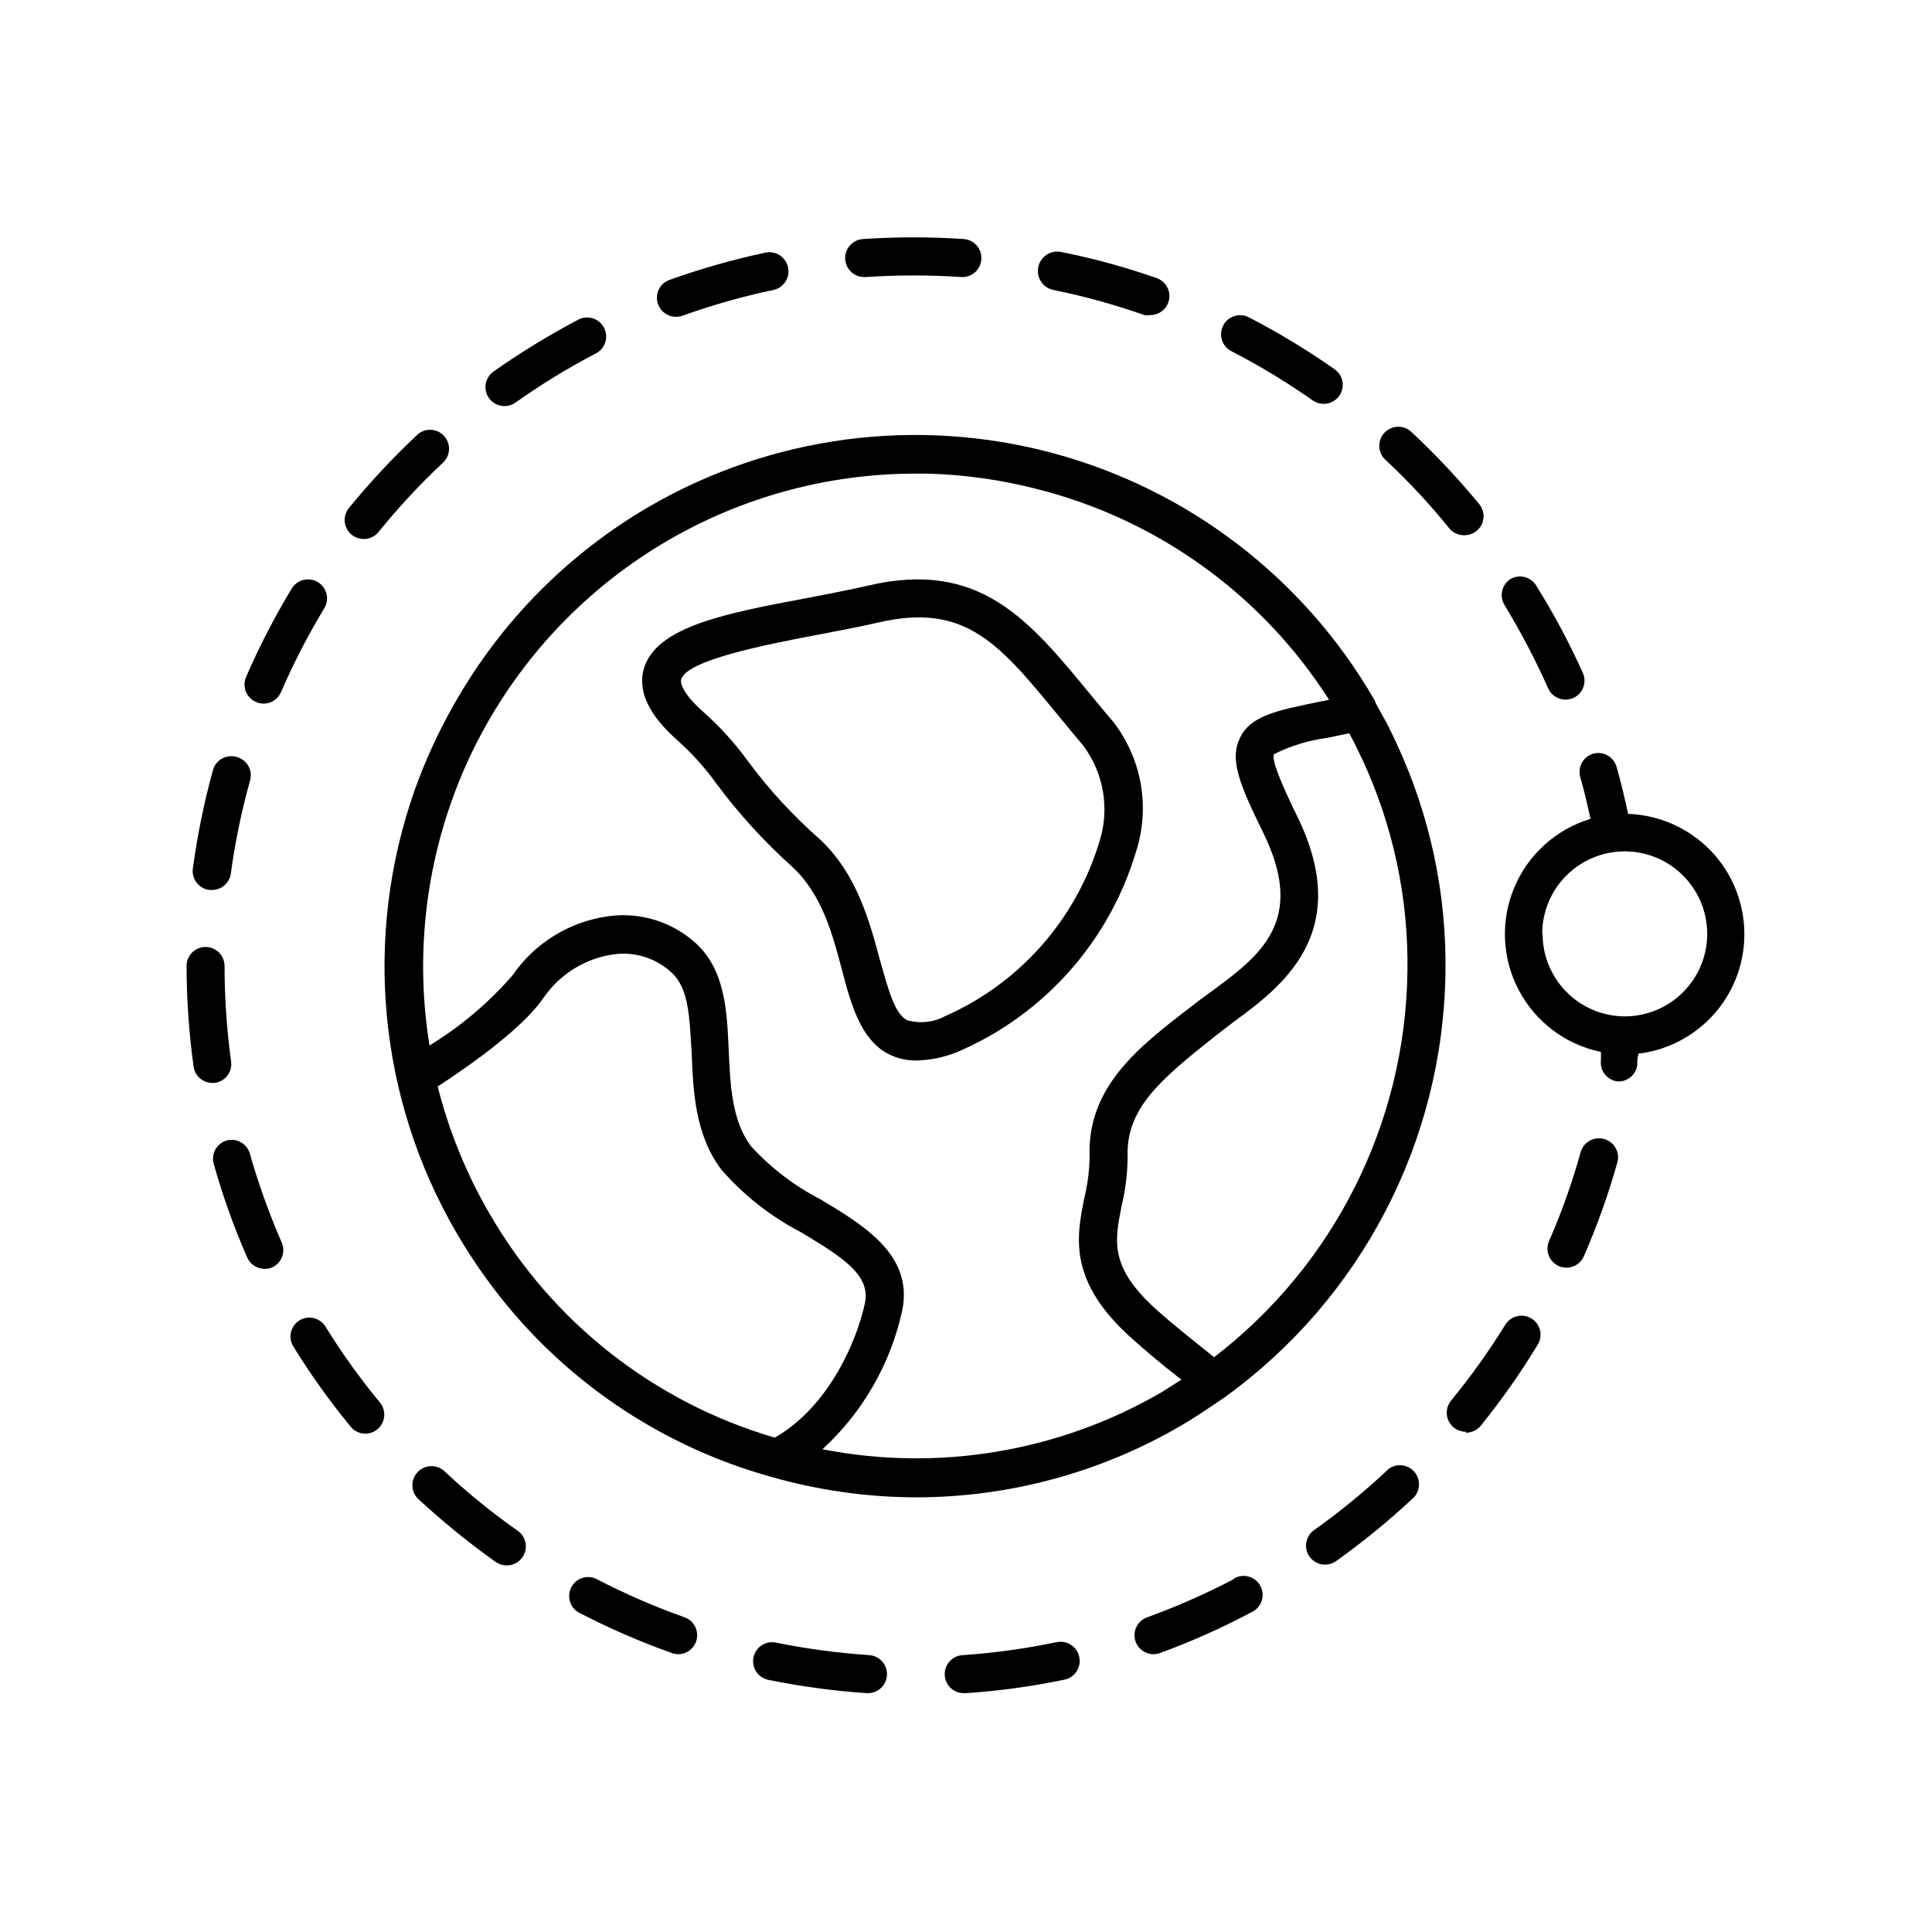 <?xml version="1.0" encoding="UTF-8"?>
<!-- Uploaded to: SVG Repo, www.svgrepo.com, Generator: SVG Repo Mixer Tools -->
<svg fill="#000000" width="800px" height="800px" version="1.1" viewBox="144 144 512 512" xmlns="http://www.w3.org/2000/svg">
 <g>
  <path d="m527.06 401.91c0.348-20.969-4.062-41.742-12.898-60.762-0.855-1.914-1.762-3.727-2.672-5.543l-1.059-1.863-1.762-3.223-0.449-1.059c-18.652-32.258-49.348-55.789-85.348-65.418-35.996-9.629-74.344-4.562-106.61 14.082-21.688 12.574-39.617 30.715-51.941 52.547-4.133 7.254-7.621 14.859-10.43 22.719-13.676 38.77-9.66 81.586 10.98 117.14 4.578 7.891 9.891 15.332 15.871 22.219 17.914 20.562 41.48 35.402 67.762 42.672 12.473 3.551 25.375 5.363 38.34 5.391 24.605-0.027 48.766-6.562 70.031-18.941 3.981-2.316 7.961-5.039 11.789-7.656v-0.004c36.105-26.109 57.754-67.742 58.391-112.3zm-177.74 123.08c-31.949-9.34-59.059-30.656-75.672-59.5-6.086-10.496-10.68-21.789-13.656-33.551 14.359-9.422 23.781-17.332 28.062-23.527 4.293-6.242 10.996-10.406 18.492-11.488 5.457-0.785 10.988 0.871 15.113 4.535 5.039 4.281 5.039 12.344 5.644 21.715 0.402 10.078 0.906 21.664 7.91 30.832h-0.004c5.91 6.773 13.035 12.379 21.012 16.523 11.539 6.902 18.539 11.488 16.977 18.895-2.016 9.422-9.219 27.152-23.879 35.566zm102.52-12.043v0.004c-27.133 15.773-59.078 21.145-89.879 15.113 10.633-9.75 18-22.539 21.109-36.625 3.125-14.762-10.078-22.672-21.664-29.625-6.914-3.559-13.141-8.316-18.387-14.059-5.039-6.699-5.492-16.121-5.894-25.191-0.453-10.629-0.906-21.664-8.969-28.816-6.231-5.535-14.566-8.074-22.824-6.953-10.355 1.391-19.637 7.106-25.543 15.719-6.324 7.273-13.734 13.527-21.965 18.543-3.496-21.57-1.539-43.668 5.691-64.285 2.547-7.297 5.75-14.348 9.574-21.062 11.359-20.055 27.828-36.746 47.73-48.371 19.898-11.629 42.527-17.781 65.574-17.828h3.527c9.605 0.277 19.152 1.613 28.465 3.981 32.164 7.992 60.027 28.027 77.84 55.973l-2.57 0.504c-11.336 2.316-18.188 3.727-21.008 9.473-2.82 5.742-0.402 11.941 6.098 25.191 11.586 23.527-0.855 32.695-14.055 42.371-1.762 1.258-3.477 2.519-5.039 3.777-14.312 10.93-27.461 21.41-26.906 39.598-0.027 3.703-0.484 7.387-1.359 10.984-2.117 10.43-4.484 22.27 12.848 37.586 3.023 2.719 7.457 6.5 12.848 10.68zm13.906-9.27c-6.297-5.039-11.438-9.168-14.812-12.191-13-11.488-11.586-18.391-9.672-28.012 1.035-4.289 1.559-8.684 1.562-13.098-0.352-12.543 8.516-20.152 23.023-31.641l4.684-3.625c12.949-9.473 32.496-23.781 17.18-54.914-4.684-9.523-6.75-15.113-6.098-16.324h0.004c4.426-2.223 9.195-3.688 14.105-4.332l5.844-1.211c1.211 2.215 2.316 4.484 3.426 6.852 8.223 17.656 12.324 36.953 11.992 56.426-0.566 40.07-19.445 77.68-51.238 102.07z"/>
  <path d="m438.84 335.06c-2.016-2.316-3.879-4.637-5.691-6.801-16.523-20.152-29.574-35.973-59.098-29.07-5.039 1.16-10.781 2.266-16.324 3.324-21.461 4.031-39.953 7.559-43.125 18.793-2.418 8.664 6.047 16.273 8.816 18.793l-0.004-0.004c3.926 3.473 7.441 7.375 10.48 11.641 5.965 8.008 12.719 15.398 20.152 22.066 7.809 7.254 10.629 17.887 13.098 27.305 2.469 9.422 5.039 18.438 12.293 22.219 2.328 1.176 4.902 1.762 7.508 1.715 3.754-0.102 7.461-0.887 10.934-2.32 22.777-9.805 40.043-29.191 47.156-52.949 3.863-11.879 1.539-24.902-6.195-34.711zm-3.578 32.293c-6.285 20.516-21.18 37.285-40.809 45.949-3.094 1.652-6.707 2.031-10.078 1.055-3.426-1.762-5.039-8.566-7.152-15.82-2.719-10.078-6.047-22.871-15.973-32.145v0.004c-7.09-6.215-13.492-13.172-19.094-20.758-3.449-4.742-7.402-9.102-11.789-12.996-5.039-4.434-6.195-7.406-5.844-8.613 1.461-5.039 21.816-9.07 35.266-11.637 5.644-1.059 11.438-2.168 16.777-3.375 23.43-5.496 32.297 5.586 48.617 25.488 1.812 2.215 3.727 4.535 5.742 6.902h0.004c5.633 7.402 7.254 17.113 4.332 25.945z"/>
  <path d="m544.34 297.42c-2.324 1.453-3.066 4.496-1.664 6.852 4.328 7.121 8.199 14.508 11.59 22.117 0.797 1.828 2.594 3.012 4.586 3.023 0.688-0.008 1.371-0.145 2.012-0.402 1.234-0.531 2.203-1.531 2.695-2.781 0.492-1.246 0.465-2.641-0.074-3.867-3.586-7.981-7.711-15.707-12.344-23.125-1.398-2.352-4.418-3.156-6.801-1.816z"/>
  <path d="m468.11 230.37c-0.598 1.219-0.68 2.629-0.227 3.91 0.457 1.281 1.41 2.324 2.644 2.891 7.406 3.828 14.543 8.152 21.363 12.945 0.855 0.602 1.875 0.918 2.922 0.91 1.648-0.004 3.191-0.812 4.129-2.168 1.582-2.281 1.02-5.414-1.258-7.004-7.195-5.047-14.719-9.609-22.52-13.652-1.215-0.699-2.66-0.863-4-0.453-1.336 0.41-2.445 1.359-3.055 2.621z"/>
  <path d="m261.55 259.39c-0.945-0.957-2.234-1.492-3.578-1.492-1.34 0-2.629 0.535-3.574 1.492-6.391 6.019-12.383 12.449-17.938 19.242-1.227 1.512-1.473 3.594-0.633 5.352 0.84 1.754 2.617 2.867 4.562 2.863 1.527 0.004 2.969-0.68 3.93-1.863 5.234-6.481 10.91-12.59 16.98-18.289 1.035-0.918 1.648-2.219 1.695-3.598 0.047-1.383-0.477-2.723-1.445-3.707z"/>
  <path d="m236.91 522.07c0.949 1.172 2.375 1.855 3.879 1.867 1.18 0 2.32-0.41 3.227-1.16 2.129-1.762 2.441-4.906 0.703-7.055-5.277-6.375-10.105-13.109-14.457-20.152-1.453-2.356-4.535-3.098-6.902-1.66-2.328 1.449-3.066 4.496-1.664 6.852 4.582 7.441 9.668 14.559 15.215 21.309z"/>
  <path d="m200.64 452.45c2.375 8.457 5.336 16.742 8.867 24.789 0.805 1.84 2.625 3.027 4.637 3.019 0.691 0.008 1.379-0.129 2.016-0.402 2.508-1.164 3.609-4.133 2.469-6.648-3.328-7.629-6.137-15.473-8.414-23.48-0.758-2.664-3.527-4.219-6.199-3.473-2.625 0.801-4.125 3.555-3.375 6.195z"/>
  <path d="m228.25 298.28c-1.148-0.703-2.527-0.918-3.832-0.594-1.309 0.32-2.43 1.152-3.121 2.305-4.547 7.531-8.586 15.359-12.09 23.426-1.09 2.547 0.078 5.496 2.617 6.602 0.633 0.289 1.32 0.441 2.016 0.453 2.023 0 3.848-1.211 4.637-3.074 3.309-7.637 7.129-15.043 11.438-22.168 0.703-1.141 0.926-2.516 0.613-3.82-0.312-1.305-1.133-2.434-2.277-3.129z"/>
  <path d="m425.19 210.77c-1.336-0.27-2.723 0.004-3.856 0.762-1.133 0.754-1.922 1.93-2.188 3.266-0.559 2.785 1.246 5.492 4.027 6.047 8.172 1.66 16.219 3.883 24.082 6.648 0.551 0.094 1.113 0.094 1.664 0 2.438-0.023 4.504-1.789 4.91-4.191 0.41-2.402-0.957-4.75-3.246-5.582-8.289-2.914-16.773-5.238-25.395-6.949z"/>
  <path d="m206.64 344.58c-2.672-0.742-5.438 0.812-6.195 3.477-2.344 8.488-4.109 17.121-5.293 25.848-0.262 1.367 0.059 2.785 0.879 3.91 0.82 1.129 2.07 1.863 3.453 2.035h0.656c2.547 0.02 4.707-1.859 5.039-4.383 1.121-8.254 2.805-16.414 5.039-24.438 0.43-1.328 0.293-2.777-0.387-4.004-0.68-1.223-1.836-2.106-3.191-2.445z"/>
  <path d="m532.5 523.68c1.523 0.004 2.969-0.68 3.93-1.863 5.516-6.824 10.566-14.012 15.113-21.512 1.43-2.383 0.664-5.469-1.711-6.902-2.367-1.438-5.449-0.695-6.902 1.66-4.352 7.031-9.164 13.762-14.41 20.152-1.219 1.504-1.469 3.574-0.641 5.328 0.824 1.75 2.582 2.871 4.519 2.887z"/>
  <path d="m200.24 430.98h0.707c1.34-0.188 2.551-0.906 3.359-1.996 0.805-1.09 1.137-2.461 0.922-3.801-1.141-8.348-1.711-16.762-1.715-25.188 0-1.336-0.531-2.617-1.473-3.562-0.945-0.945-2.227-1.477-3.562-1.477-2.785 0-5.039 2.254-5.039 5.039 0.02 8.797 0.629 17.582 1.812 26.297 0.184 2.625 2.356 4.668 4.988 4.688z"/>
  <path d="m532.1 285.84c1.152 0.004 2.273-0.387 3.172-1.109 1.047-0.84 1.715-2.062 1.855-3.394 0.145-1.332-0.254-2.668-1.098-3.707-5.578-6.797-11.602-13.207-18.035-19.195-2.047-1.895-5.238-1.77-7.129 0.277-1.895 2.043-1.77 5.234 0.277 7.129 6.098 5.684 11.789 11.797 17.027 18.285 0.988 1.129 2.43 1.758 3.93 1.715z"/>
  <path d="m297.27 228.7c-7.781 4.098-15.285 8.691-22.473 13.754-1.098 0.77-1.848 1.949-2.074 3.273-0.227 1.324 0.086 2.688 0.867 3.781 0.949 1.336 2.492 2.125 4.129 2.113 1.051-0.004 2.074-0.34 2.922-0.957 6.785-4.809 13.887-9.152 21.262-12.996 2.477-1.281 3.445-4.324 2.168-6.801-1.281-2.477-4.324-3.449-6.801-2.168z"/>
  <path d="m372.84 207.34c-1.336 0.047-2.602 0.625-3.512 1.602-0.91 0.98-1.398 2.277-1.352 3.613 0.098 2.785 2.434 4.961 5.215 4.863h0.352c8.391-0.562 16.805-0.562 25.191 0 2.781 0.168 5.176-1.953 5.34-4.734 0.168-2.785-1.953-5.176-4.734-5.344-8.824-0.586-17.676-0.586-26.5 0z"/>
  <path d="m346.75 210.97c-8.547 1.828-16.961 4.219-25.191 7.156-2.367 0.777-3.812 3.168-3.394 5.625 0.414 2.457 2.566 4.242 5.059 4.199 0.582-0.004 1.164-0.105 1.711-0.305 7.848-2.816 15.875-5.09 24.031-6.801 2.707-0.578 4.441-3.234 3.883-5.945-0.266-1.34-1.066-2.519-2.215-3.258-1.148-0.742-2.551-0.984-3.883-0.672z"/>
  <path d="m577.89 426.3c0-1.008 0-2.066 0.352-3.074 10.727-1.305 20.066-7.953 24.805-17.664 4.742-9.711 4.242-21.164-1.324-30.426-5.57-9.262-15.449-15.074-26.25-15.438-0.906-4.231-1.914-8.414-3.074-12.496-0.758-2.641-3.492-4.188-6.148-3.477-2.664 0.758-4.219 3.527-3.473 6.195 1.059 3.68 1.914 7.356 2.719 11.082v0.004c-9.121 2.75-16.539 9.438-20.215 18.23-3.676 8.789-3.227 18.766 1.223 27.191 4.449 8.426 12.43 14.422 21.762 16.344v2.168c-0.355 2.754 1.582 5.277 4.336 5.641h0.707-0.004c2.34-0.184 4.242-1.961 4.586-4.281zm-25.191-34.762c-0.012-5.801 2.281-11.371 6.375-15.484 4.094-4.109 9.656-6.422 15.457-6.434 5.801-0.008 11.371 2.289 15.477 6.387s6.418 9.66 6.422 15.465c0.004 5.801-2.297 11.367-6.398 15.469-4.102 4.106-9.664 6.41-15.465 6.41-5.773-0.023-11.305-2.332-15.379-6.422-4.078-4.086-6.375-9.617-6.387-15.391z"/>
  <path d="m254.65 534.16c-0.922 0.977-1.41 2.285-1.363 3.629s0.629 2.613 1.617 3.523c6.461 5.969 13.293 11.52 20.453 16.625 0.855 0.598 1.879 0.918 2.922 0.91 2.207 0.016 4.168-1.406 4.84-3.512 0.672-2.102-0.105-4.394-1.918-5.66-6.828-4.793-13.309-10.062-19.395-15.77-0.98-0.922-2.285-1.41-3.629-1.363s-2.613 0.629-3.527 1.617z"/>
  <path d="m470.88 562.53c-7.391 3.863-15.031 7.227-22.871 10.078-2.609 0.926-3.981 3.781-3.074 6.398 0.707 2.012 2.602 3.363 4.738 3.375 0.582-0.004 1.164-0.105 1.711-0.305 8.301-3.027 16.383-6.629 24.184-10.781 1.285-0.555 2.281-1.617 2.75-2.934 0.469-1.32 0.371-2.773-0.277-4.016-0.645-1.242-1.777-2.156-3.125-2.531-1.348-0.375-2.793-0.168-3.984 0.562z"/>
  <path d="m511.54 533.71c-6.078 5.711-12.543 10.996-19.348 15.816-1.766 1.277-2.508 3.547-1.844 5.621 0.664 2.074 2.59 3.484 4.766 3.5 1.047 0.008 2.066-0.309 2.922-0.906 7.16-5.109 13.977-10.68 20.406-16.676 2.043-1.906 2.156-5.109 0.25-7.156-1.906-2.043-5.109-2.156-7.152-0.25z"/>
  <path d="m569.08 445.84c-1.289-0.355-2.668-0.18-3.832 0.48-1.16 0.66-2.012 1.758-2.367 3.047-2.227 8.031-5.023 15.895-8.363 23.527-0.539 1.23-0.562 2.625-0.074 3.871 0.492 1.25 1.465 2.25 2.695 2.781 0.641 0.258 1.324 0.395 2.016 0.402 1.992-0.012 3.789-1.199 4.586-3.023 3.519-8.066 6.484-16.363 8.867-24.836 0.367-1.297 0.203-2.688-0.457-3.863-0.664-1.172-1.77-2.031-3.07-2.387z"/>
  <path d="m349.62 579.3c-1.309-0.27-2.672-0.004-3.785 0.734-1.117 0.734-1.891 1.887-2.16 3.195-0.266 1.309-0.004 2.672 0.734 3.785 0.738 1.117 1.887 1.891 3.195 2.16 8.613 1.758 17.328 2.934 26.098 3.527h0.301c2.652 0.004 4.856-2.043 5.039-4.688 0.098-1.336-0.344-2.656-1.223-3.668-0.879-1.012-2.125-1.633-3.461-1.723-8.312-0.551-16.578-1.66-24.738-3.324z"/>
  <path d="m423.98 579.2c-8.16 1.695-16.426 2.84-24.738 3.426-2.781 0.086-4.969 2.406-4.887 5.191 0.082 2.781 2.406 4.969 5.191 4.887h0.453c8.77-0.586 17.492-1.781 26.098-3.578 1.309-0.266 2.457-1.043 3.195-2.16 0.738-1.113 1-2.477 0.734-3.785-0.254-1.34-1.043-2.519-2.18-3.269-1.141-0.75-2.535-1.008-3.867-0.711z"/>
  <path d="m302.51 562.68c-1.191-0.734-2.637-0.938-3.984-0.566-1.348 0.375-2.481 1.293-3.125 2.535-0.645 1.238-0.746 2.695-0.277 4.012s1.465 2.383 2.75 2.938c7.82 4.027 15.898 7.527 24.184 10.477 0.551 0.199 1.129 0.301 1.715 0.305 2.434-0.027 4.5-1.793 4.91-4.195 0.41-2.398-0.961-4.75-3.25-5.578-7.856-2.789-15.516-6.102-22.922-9.926z"/>
 </g>
</svg>